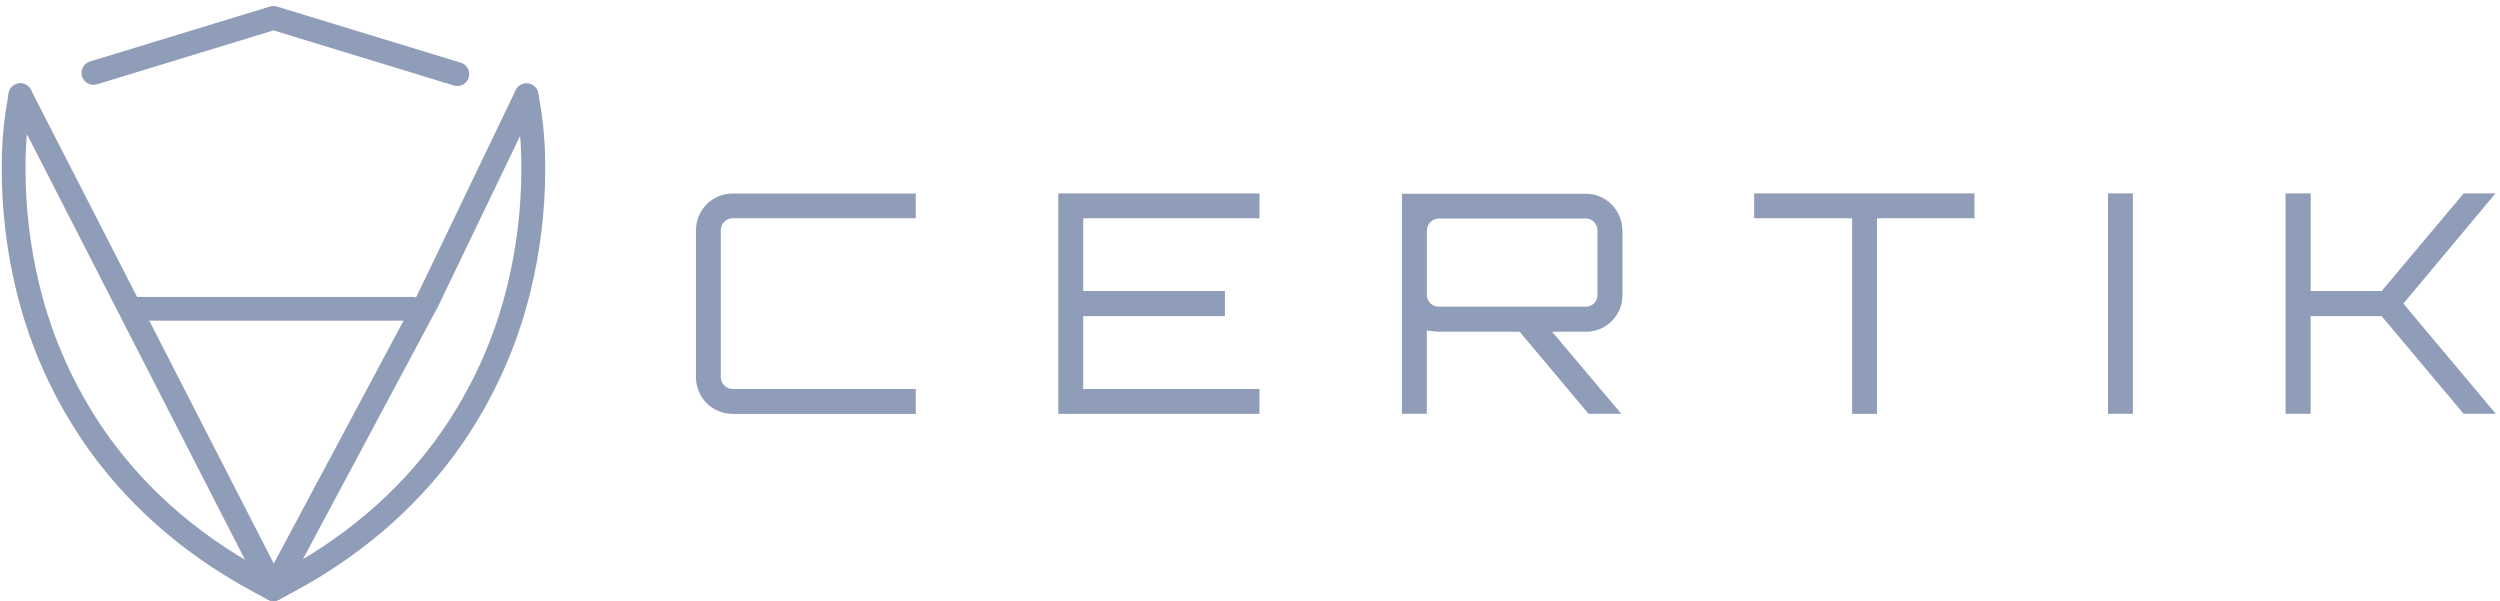 <svg width="420" height="101" viewBox="0 0 420 101" fill="none" xmlns="http://www.w3.org/2000/svg">
<g clip-path="url(#clip0_1155_1170)">
<path fill-rule="evenodd" clip-rule="evenodd" d="M86.484 16.336L87.01 19.517C87.425 22.477 87.617 25.463 87.585 28.451C87.582 35.055 86.785 41.634 85.213 48.047C83.086 56.761 79.381 65.011 74.283 72.389C68.391 80.863 59.872 89.198 47.455 95.895L45.935 96.714L44.416 95.895C31.999 89.198 23.483 80.863 17.588 72.389C12.489 65.011 8.785 56.761 6.658 48.047C5.086 41.635 4.289 35.057 4.285 28.455C4.253 25.467 4.446 22.48 4.86 19.521L5.386 16.34C5.431 16.08 5.425 15.815 5.366 15.558C5.308 15.301 5.199 15.058 5.047 14.844C4.895 14.629 4.701 14.447 4.478 14.307C4.255 14.168 4.006 14.074 3.746 14.031C3.486 13.988 3.221 13.996 2.964 14.057C2.708 14.117 2.466 14.227 2.253 14.381C2.039 14.535 1.858 14.73 1.72 14.954C1.583 15.179 1.49 15.428 1.449 15.688L0.923 18.869C0.471 22.044 0.26 25.248 0.293 28.455C0.295 35.383 1.13 42.285 2.78 49.013C5.026 58.201 8.936 66.9 14.316 74.678C20.536 83.63 29.556 92.431 42.538 99.418L45.005 100.745C45.296 100.902 45.621 100.985 45.951 100.985C46.281 100.985 46.606 100.902 46.897 100.745L49.36 99.418C62.328 92.428 71.353 83.63 77.582 74.678C82.96 66.9 86.867 58.203 89.111 49.016C90.761 42.288 91.597 35.386 91.599 28.459C91.632 25.252 91.421 22.047 90.969 18.873L90.442 15.692C90.401 15.432 90.309 15.182 90.171 14.958C90.034 14.734 89.853 14.539 89.639 14.385C89.425 14.231 89.183 14.12 88.927 14.06C88.671 14 88.405 13.991 88.145 14.034C87.886 14.077 87.637 14.171 87.414 14.311C87.191 14.45 86.997 14.633 86.845 14.847C86.692 15.062 86.584 15.305 86.525 15.561C86.467 15.818 86.46 16.084 86.505 16.343L86.484 16.336Z" fill="#909DB8"/>
<path fill-rule="evenodd" clip-rule="evenodd" d="M16.289 14.169L45.94 5.109L76.254 14.364C76.761 14.515 77.308 14.46 77.775 14.209C78.241 13.959 78.59 13.534 78.743 13.027C78.897 12.52 78.844 11.973 78.596 11.505C78.347 11.037 77.924 10.687 77.417 10.531L46.522 1.099C46.143 0.983 45.737 0.983 45.358 1.099L15.122 10.329C14.869 10.404 14.634 10.529 14.429 10.696C14.225 10.863 14.056 11.068 13.931 11.3C13.806 11.533 13.729 11.787 13.702 12.05C13.676 12.312 13.702 12.577 13.779 12.83C13.856 13.082 13.981 13.317 14.149 13.52C14.316 13.724 14.523 13.893 14.755 14.016C14.988 14.14 15.243 14.217 15.506 14.242C15.768 14.267 16.033 14.239 16.285 14.162L16.289 14.169Z" fill="#909DB8"/>
<path fill-rule="evenodd" clip-rule="evenodd" d="M1.647 16.921L44.157 99.891C44.323 100.215 44.575 100.488 44.884 100.679C45.194 100.871 45.55 100.974 45.914 100.977C46.279 100.98 46.636 100.884 46.95 100.698C47.263 100.512 47.519 100.244 47.691 99.922L73.615 51.437L73.653 51.361L90.246 16.866C90.471 16.39 90.499 15.844 90.323 15.347C90.148 14.851 89.784 14.444 89.31 14.214C88.837 13.985 88.291 13.951 87.793 14.121C87.295 14.292 86.884 14.652 86.65 15.123L70.085 49.591L45.993 94.678L5.198 15.095C5.08 14.859 4.917 14.649 4.718 14.476C4.518 14.303 4.286 14.172 4.035 14.089C3.785 14.007 3.52 13.975 3.257 13.995C2.994 14.016 2.737 14.088 2.503 14.209C2.268 14.329 2.059 14.495 1.889 14.696C1.718 14.898 1.59 15.131 1.51 15.383C1.43 15.635 1.402 15.899 1.425 16.162C1.449 16.425 1.524 16.681 1.647 16.914V16.921Z" fill="#909DB8"/>
<path fill-rule="evenodd" clip-rule="evenodd" d="M21.997 53.871H69.269C69.797 53.871 70.305 53.661 70.679 53.287C71.053 52.913 71.263 52.406 71.263 51.876C71.263 51.347 71.053 50.84 70.679 50.466C70.305 50.092 69.797 49.882 69.269 49.882H21.997C21.468 49.882 20.96 50.092 20.586 50.466C20.212 50.84 20.002 51.347 20.002 51.876C20.002 52.406 20.212 52.913 20.586 53.287C20.96 53.661 21.468 53.871 21.997 53.871ZM153.85 36.658H123.098C122.566 36.661 122.057 36.874 121.682 37.249C121.306 37.625 121.094 38.134 121.091 38.666V63.349C121.094 63.88 121.307 64.388 121.683 64.763C122.058 65.139 122.567 65.352 123.098 65.356H153.85V69.537H123.098C122.286 69.54 121.482 69.383 120.732 69.075C119.982 68.766 119.3 68.311 118.726 67.737C118.152 67.164 117.698 66.482 117.389 65.732C117.08 64.981 116.923 64.177 116.927 63.366V38.683C116.923 37.871 117.08 37.068 117.389 36.317C117.698 35.567 118.152 34.885 118.726 34.311C119.3 33.737 119.982 33.283 120.732 32.974C121.482 32.666 122.286 32.508 123.098 32.512H153.85V36.658ZM211.596 32.491V36.672H181.979V48.892H205.784V53.108H181.976V65.349H211.593V69.53H177.795V32.491H211.596Z" fill="#909DB8"/>
<path d="M272.582 38.715V49.565C272.587 50.376 272.43 51.18 272.12 51.93C271.81 52.68 271.357 53.362 270.782 53.935C270.21 54.509 269.527 54.964 268.777 55.273C268.027 55.581 267.222 55.739 266.412 55.736H260.757L272.377 69.516H266.875L255.305 55.736H241.715C241.043 55.702 240.373 55.633 239.708 55.53V69.516H235.527V32.544H266.38C267.192 32.541 267.995 32.698 268.745 33.007C269.497 33.316 270.177 33.77 270.752 34.344C271.325 34.918 271.78 35.599 272.087 36.349C272.397 37.1 272.555 37.904 272.552 38.715H272.582ZM241.729 51.52H266.412C266.67 51.523 266.925 51.475 267.165 51.377C267.402 51.281 267.62 51.137 267.802 50.955C267.985 50.772 268.127 50.556 268.225 50.317C268.322 50.078 268.37 49.822 268.367 49.565V38.715C268.37 38.453 268.322 38.194 268.227 37.951C268.13 37.708 267.985 37.487 267.802 37.3C267.625 37.109 267.41 36.957 267.17 36.855C266.93 36.753 266.67 36.703 266.41 36.708H241.726C241.194 36.711 240.686 36.923 240.31 37.299C239.934 37.675 239.722 38.184 239.719 38.715V49.565C239.713 49.826 239.763 50.085 239.866 50.325C239.968 50.566 240.12 50.782 240.311 50.959C240.498 51.142 240.72 51.286 240.964 51.382C241.207 51.478 241.467 51.525 241.729 51.52Z" fill="#909DB8"/>
<path fill-rule="evenodd" clip-rule="evenodd" d="M294.698 32.491H331.708V36.672H315.333V69.533H311.15V36.672H294.698V32.491ZM354.14 69.516V32.491H358.323V69.516H354.14ZM413.893 32.491H419.243L403.765 51.004L419.293 69.516H413.893L400.113 53.111H388.183V69.516H383.973V32.491H388.19V48.892H400.12L413.893 32.491Z" fill="#909DB8"/>
</g>
<defs>
<clipPath id="clip0_1155_1170">
<rect width="420" height="100" fill="white" transform="translate(0 0.984)"/>
</clipPath>
</defs>
</svg>
